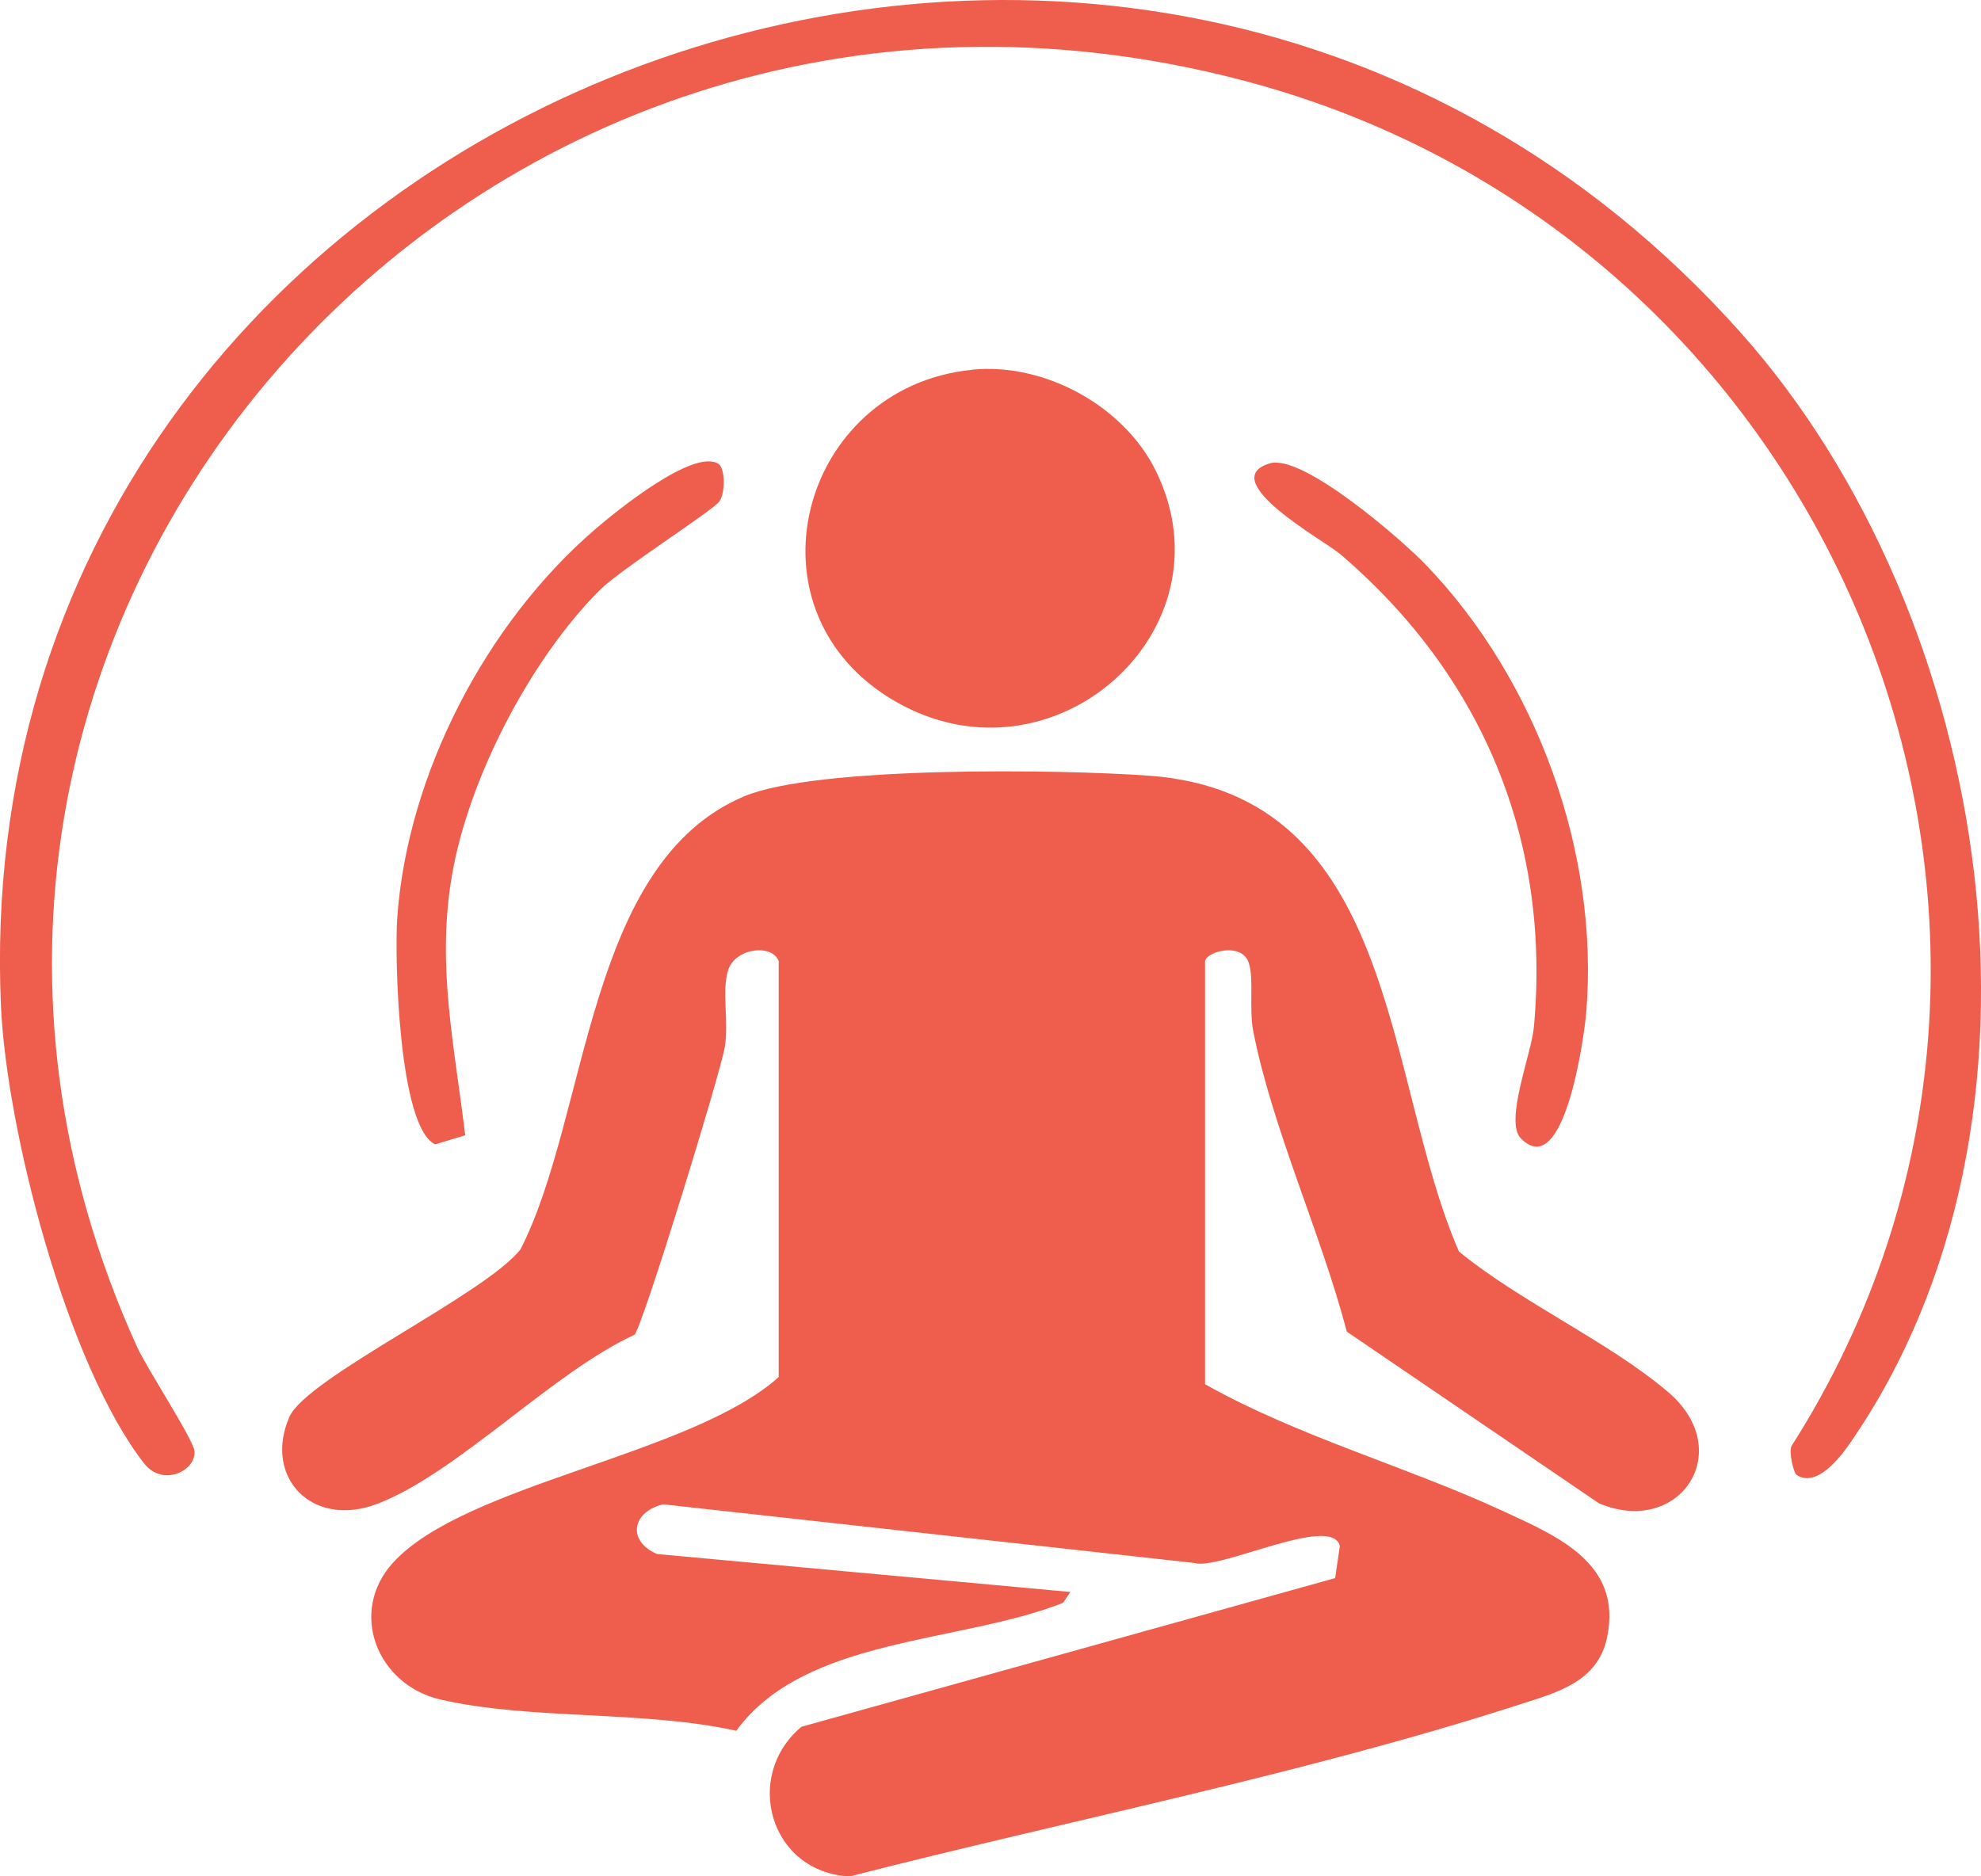 <?xml version="1.0" encoding="UTF-8"?> <svg xmlns="http://www.w3.org/2000/svg" width="57" height="54" viewBox="0 0 57 54" fill="none"><g clip-path="url(#clip0_330_1222)"><path d="M22.411 27.678C22.247 27.154 21.15 27.267 20.948 27.93C20.763 28.537 20.978 29.42 20.853 30.143C20.713 30.944 18.523 38.064 18.261 38.412C15.901 39.494 13.177 42.38 10.879 43.271C8.984 44.007 7.573 42.516 8.324 40.783C8.816 39.647 13.995 37.236 14.98 35.949C16.95 32.082 16.858 24.85 21.402 22.922C23.484 22.037 30.556 22.14 33.071 22.325C40.252 22.851 39.806 31.046 41.979 36.018C43.748 37.471 46.295 38.613 47.997 40.062C49.989 41.758 48.321 44.25 46.002 43.261L38.752 38.324C38.025 35.538 36.605 32.465 36.061 29.682C35.934 29.028 36.084 28.177 35.932 27.712C35.73 27.093 34.673 27.391 34.673 27.68V39.837C37.349 41.343 40.452 42.198 43.208 43.47C44.832 44.218 46.686 44.994 46.241 47.126C45.972 48.408 44.806 48.706 43.707 49.06C37.453 51.075 30.799 52.372 24.45 54.003C22.15 53.89 21.367 51.115 23.06 49.696L38.417 45.417L38.552 44.489C38.309 43.566 35.091 45.206 34.359 44.981L19.087 43.294C18.211 43.493 18.011 44.327 18.902 44.724L30.799 45.816L30.586 46.13C27.589 47.308 23.161 47.107 21.184 49.811C18.54 49.22 15.242 49.507 12.667 48.91C10.843 48.486 10.014 46.384 11.316 44.965C13.394 42.699 19.909 41.877 22.406 39.63V27.682L22.411 27.678Z" fill="#EF5E4C"></path><path d="M51.686 42.44C51.612 42.389 51.464 41.79 51.548 41.616C60.975 26.817 52.977 6.827 35.753 2.312C13.465 -3.53 -5.398 18.2 3.941 38.757C4.225 39.383 5.563 41.423 5.595 41.76C5.649 42.328 4.683 42.804 4.147 42.117C1.919 39.256 0.185 32.51 0.027 28.945C-1.115 2.861 32.407 -10.204 50.059 9.543C57.387 17.741 59.663 32.278 53.217 41.553C52.944 41.947 52.26 42.836 51.686 42.442V42.44Z" fill="#EF5E4C"></path><path d="M27.959 10.641C30.076 10.425 32.348 11.702 33.256 13.548C35.519 18.149 30.298 22.782 25.784 20.199C21.271 17.617 23.011 11.144 27.959 10.643V10.641Z" fill="#EF5E4C"></path><path d="M43.761 32.763C43.281 32.276 44.064 30.337 44.135 29.56C44.628 24.2 42.663 19.442 38.548 15.935C38.122 15.572 34.949 13.822 36.532 13.336C37.474 13.047 40.321 15.522 41.022 16.25C44.234 19.587 46.02 24.573 45.641 29.141C45.585 29.818 45.011 34.031 43.761 32.763Z" fill="#EF5E4C"></path><path d="M20.666 13.344C20.868 13.47 20.872 14.17 20.704 14.425C20.537 14.681 17.856 16.381 17.249 16.989C15.238 19.008 13.469 22.441 13 25.216C12.559 27.83 13.08 30.09 13.385 32.674L12.518 32.934C11.462 32.423 11.352 27.535 11.43 26.413C11.722 22.29 13.979 17.93 17.146 15.214C17.718 14.723 19.947 12.904 20.666 13.346V13.344Z" fill="#EF5E4C"></path></g><defs><clipPath id="clip0_330_1222"><rect width="57" height="54" fill="white"></rect></clipPath></defs></svg> 